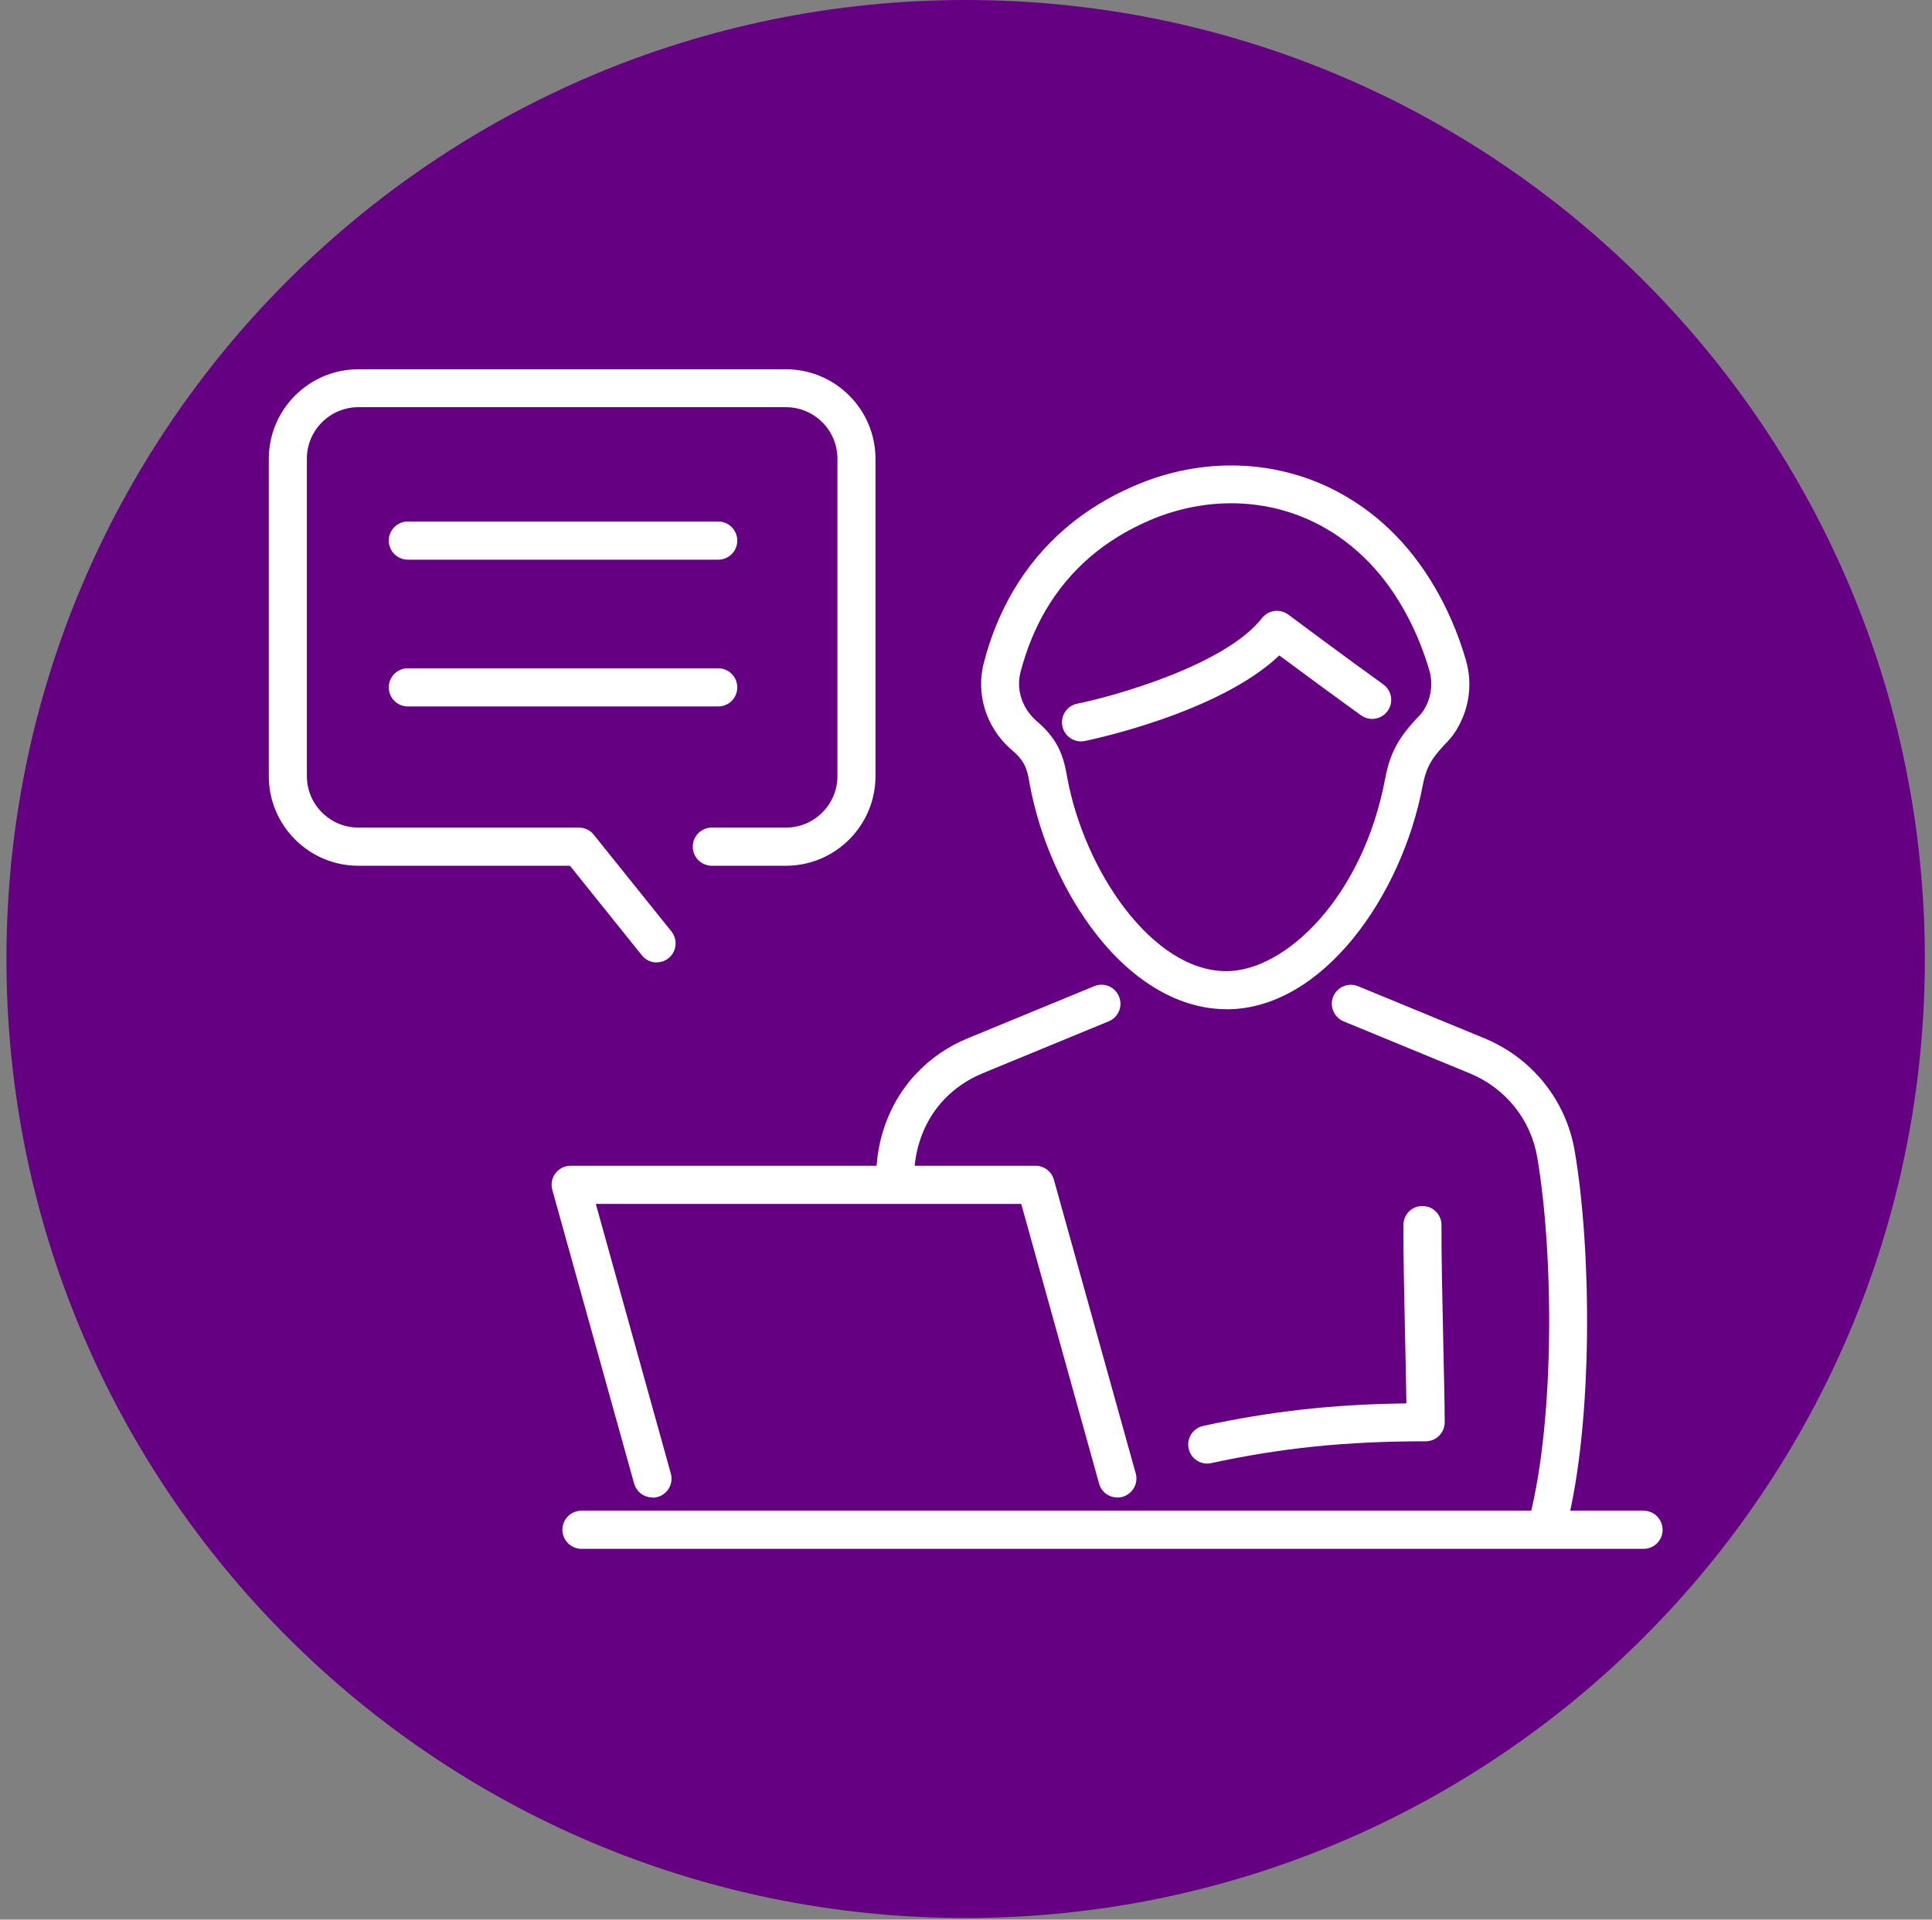 <svg width="162" height="161" viewBox="0 0 162 161" fill="none" xmlns="http://www.w3.org/2000/svg">
<rect x="0" y="0" width="162" height="161" fill="#808080" stroke="none"/>
<path d="M80.97 160.86C125.39 160.86 161.4 124.85 161.4 80.43C161.4 36.01 125.39 0 80.97 0C36.55 0 0.54 36.01 0.54 80.43C0.54 124.85 36.55 160.86 80.97 160.86Z" fill="#640081"/>
<path d="M101.23 122.75C100.49 122.75 99.83 122.24 99.67 121.49C99.48 120.63 100.03 119.78 100.89 119.59C106.56 118.36 111.75 117.78 117.93 117.7C117.91 116.33 117.87 114.54 117.83 112.68C117.75 109.04 117.66 104.92 117.68 102.73C117.68 101.85 118.38 101.14 119.29 101.15C120.17 101.15 120.88 101.88 120.87 102.76C120.85 104.89 120.94 108.99 121.02 112.61C121.08 115.34 121.14 117.91 121.14 119.28C121.14 120.16 120.43 120.88 119.54 120.88C112.86 120.88 107.49 121.43 101.56 122.71C101.45 122.73 101.33 122.75 101.22 122.75H101.23Z" fill="white"/>
<path d="M137.81 129.9H48.76C47.88 129.9 47.16 129.19 47.16 128.3C47.16 127.41 47.87 126.7 48.76 126.7H137.81C138.69 126.7 139.41 127.41 139.41 128.3C139.41 129.19 138.7 129.9 137.81 129.9Z" fill="white"/>
<path d="M54.709 125.59C54.01 125.59 53.37 125.13 53.17 124.42L46.31 99.79C46.18 99.31 46.27 98.79 46.58 98.4C46.88 98 47.35 97.77 47.85 97.77H86.83C87.55 97.77 88.18 98.25 88.37 98.94L95.23 123.57C95.469 124.42 94.97 125.3 94.12 125.54C93.27 125.77 92.39 125.28 92.16 124.43L85.63 100.97H49.959L56.249 123.58C56.489 124.43 55.99 125.31 55.14 125.55C55 125.59 54.849 125.61 54.709 125.61V125.59Z" fill="white"/>
<path d="M129.8 129.29C129.67 129.29 129.541 129.27 129.401 129.24C128.551 129.02 128.03 128.15 128.25 127.3C130.4 118.88 130.261 105.05 128.901 97.07C128.361 93.89 126.24 91.26 123.24 90.02L112.66 85.66C111.85 85.32 111.46 84.39 111.79 83.58C112.13 82.77 113.06 82.38 113.87 82.71L124.45 87.07C128.47 88.73 131.31 92.27 132.04 96.53C133.46 104.83 133.6 119.26 131.34 128.09C131.16 128.81 130.51 129.29 129.8 129.29Z" fill="white"/>
<path d="M75.04 100.96C74.18 100.96 73.46 100.27 73.45 99.4C73.45 99.1 73.45 98.62 73.48 98.15C73.62 95.05 74.81 92.17 76.84 90.03C78.06 88.74 79.52 87.74 81.17 87.07L91.75 82.71C92.57 82.37 93.5 82.76 93.83 83.58C94.17 84.39 93.78 85.33 92.96 85.66L82.38 90.02C81.15 90.53 80.06 91.27 79.15 92.23C77.65 93.81 76.77 95.96 76.66 98.29C76.64 98.68 76.63 99.07 76.64 99.32C76.66 100.2 75.96 100.93 75.08 100.95C75.07 100.95 75.06 100.95 75.04 100.95V100.96Z" fill="white"/>
<path d="M90.641 62.18C89.901 62.18 89.231 61.66 89.081 60.9C88.9 60.04 89.461 59.19 90.321 59.02C93.591 58.35 102.741 55.76 105.821 51.84C106.351 51.16 107.331 51.03 108.031 51.55C108.081 51.59 112.801 55.11 115.991 57.4C116.701 57.91 116.871 58.91 116.351 59.63C115.831 60.35 114.841 60.51 114.121 59.99C111.881 58.38 108.89 56.17 107.27 54.97C102.19 59.81 91.441 62.05 90.951 62.15C90.841 62.17 90.741 62.18 90.631 62.18H90.641Z" fill="white"/>
<path d="M102.821 84.64C98.971 84.64 95.111 82.42 91.951 78.39C89.211 74.9 87.161 70.28 86.331 65.71C86.131 64.46 85.911 63.78 84.761 62.83C84.741 62.82 84.731 62.8 84.71 62.79C82.671 60.95 81.821 58.2 82.491 55.6C83.061 53.38 83.911 51.33 84.991 49.5C87.321 45.57 90.751 42.61 95.171 40.72C100.821 38.3 107.021 38.5 112.191 41.26C115.771 43.17 118.661 46.14 120.771 50.08C121.651 51.72 122.371 53.49 122.911 55.34C123.531 57.44 123.171 59.7 121.921 61.53C121.731 61.81 121.521 62.03 121.371 62.2C120.251 63.36 119.901 63.95 119.631 64.64C119.501 64.99 119.391 65.39 119.291 65.9C117.551 75.12 110.911 84.65 102.831 84.65L102.821 84.64ZM86.821 60.39C88.641 61.9 89.171 63.29 89.481 65.17C90.911 73.02 96.621 81.45 102.831 81.45C107.771 81.45 114.271 75.27 116.151 65.29C116.281 64.58 116.441 64.01 116.641 63.48C117.111 62.27 117.761 61.32 119.061 59.97C119.131 59.9 119.221 59.8 119.281 59.71C119.991 58.68 120.191 57.4 119.851 56.22C119.361 54.57 118.731 53.01 117.951 51.56C116.141 48.18 113.701 45.66 110.681 44.05C106.371 41.75 101.171 41.6 96.421 43.63C92.631 45.25 89.711 47.76 87.731 51.1C86.801 52.67 86.071 54.45 85.571 56.37C85.201 57.8 85.681 59.33 86.811 60.37L86.821 60.39Z" fill="white"/>
<path d="M55.07 80.72C54.6 80.72 54.14 80.52 53.82 80.12L47.79 72.61H30.05C25.91 72.61 22.54 69.24 22.54 65.1V38.48C22.54 34.34 25.91 30.97 30.05 30.97H65.9C70.04 30.97 73.41 34.34 73.41 38.48V65.1C73.41 69.24 70.04 72.61 65.9 72.61H59.69C58.81 72.61 58.09 71.9 58.09 71.01C58.09 70.12 58.8 69.41 59.69 69.41H65.9C68.28 69.41 70.22 67.47 70.22 65.09V38.47C70.22 36.09 68.28 34.15 65.9 34.15H30.05C27.67 34.15 25.73 36.09 25.73 38.47V65.09C25.73 67.47 27.67 69.41 30.05 69.41H48.55C49.03 69.41 49.49 69.63 49.79 70.01L56.3 78.12C56.85 78.81 56.74 79.81 56.06 80.36C55.77 80.6 55.41 80.71 55.06 80.71L55.07 80.72Z" fill="white"/>
<path d="M60.22 46.94H34.2C33.32 46.94 32.6 46.23 32.6 45.34C32.6 44.45 33.31 43.74 34.2 43.74H60.22C61.1 43.74 61.82 44.45 61.82 45.34C61.82 46.23 61.11 46.94 60.22 46.94Z" fill="white"/>
<path d="M60.22 59.25H34.2C33.32 59.25 32.6 58.54 32.6 57.65C32.6 56.76 33.31 56.05 34.2 56.05H60.22C61.1 56.05 61.82 56.76 61.82 57.65C61.82 58.54 61.11 59.25 60.22 59.25Z" fill="white"/>
</svg>
